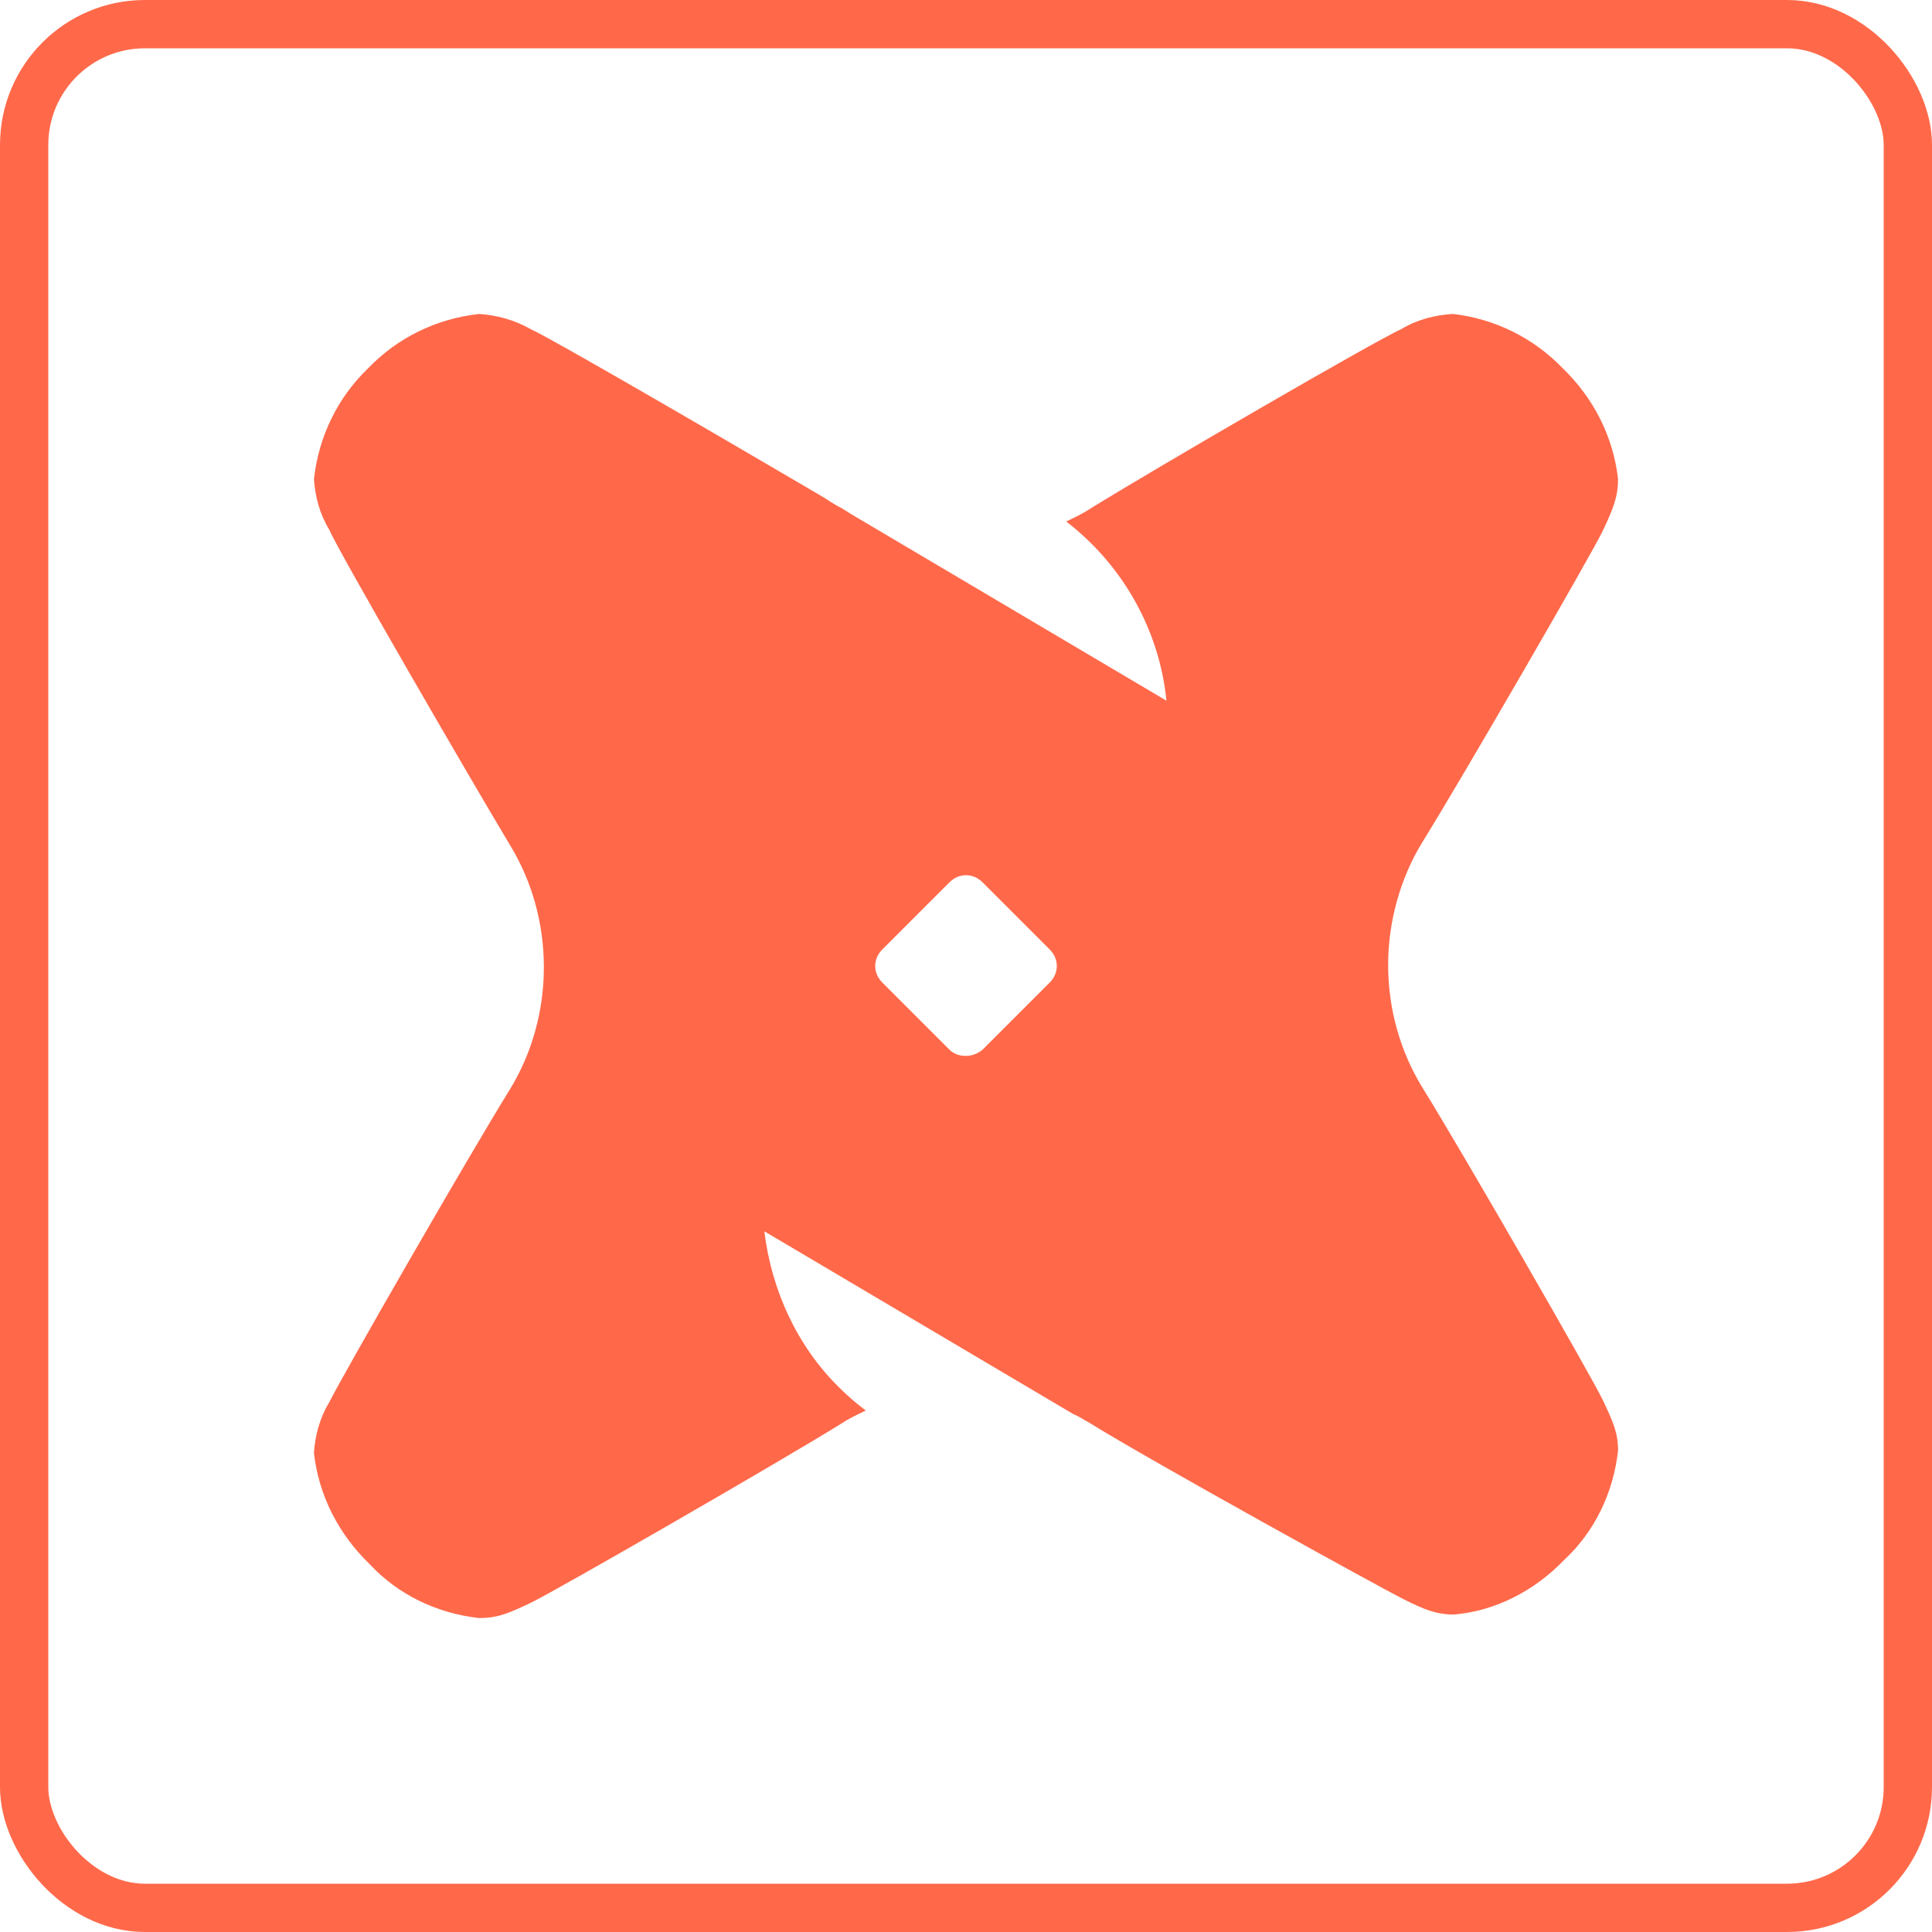 <?xml version="1.0" encoding="UTF-8"?>
<svg xmlns="http://www.w3.org/2000/svg" width="40" height="40" viewBox="0 0 40 40" fill="none">
  <rect x="0.5" y="0.5" width="39" height="39" rx="2.5" stroke="#FF694A"></rect>
  <path d="M32.353 7.623C32.987 8.233 33.402 9.039 33.5 9.918C33.5 10.284 33.402 10.528 33.183 10.992C32.963 11.456 30.253 16.143 29.448 17.437C28.984 18.194 28.74 19.097 28.74 19.976C28.74 20.879 28.984 21.758 29.448 22.515C30.253 23.808 32.963 28.52 33.183 28.984C33.402 29.448 33.5 29.667 33.5 30.033C33.402 30.912 33.012 31.718 32.377 32.304C31.767 32.938 30.961 33.353 30.107 33.427C29.741 33.427 29.496 33.329 29.057 33.109C28.617 32.89 23.833 30.253 22.539 29.448C22.441 29.399 22.344 29.326 22.221 29.277L15.825 25.493C15.972 26.713 16.509 27.885 17.388 28.74C17.559 28.91 17.73 29.057 17.925 29.203C17.779 29.277 17.608 29.35 17.461 29.448C16.167 30.253 11.456 32.963 10.992 33.183C10.528 33.402 10.308 33.5 9.918 33.5C9.039 33.402 8.233 33.012 7.647 32.377C7.013 31.767 6.598 30.961 6.5 30.082C6.524 29.716 6.622 29.35 6.817 29.033C7.037 28.569 9.747 23.857 10.552 22.563C11.016 21.806 11.26 20.928 11.26 20.024C11.26 19.121 11.016 18.242 10.552 17.485C9.747 16.143 7.013 11.431 6.817 10.967C6.622 10.65 6.524 10.284 6.5 9.918C6.598 9.039 6.988 8.233 7.623 7.623C8.233 6.988 9.039 6.598 9.918 6.5C10.284 6.524 10.65 6.622 10.992 6.817C11.383 6.988 14.825 8.99 16.655 10.064L17.07 10.308C17.217 10.406 17.339 10.479 17.437 10.528L17.632 10.65L24.15 14.507C24.004 13.043 23.247 11.7 22.075 10.797C22.221 10.723 22.392 10.65 22.539 10.552C23.833 9.747 28.544 7.013 29.008 6.817C29.326 6.622 29.692 6.524 30.082 6.5C30.937 6.598 31.742 6.988 32.353 7.623ZM20.342 21.733L21.733 20.342C21.929 20.146 21.929 19.854 21.733 19.658L20.342 18.267C20.146 18.071 19.854 18.071 19.658 18.267L18.267 19.658C18.071 19.854 18.071 20.146 18.267 20.342L19.658 21.733C19.829 21.904 20.146 21.904 20.342 21.733Z" fill="#FF694A"></path>
</svg>
